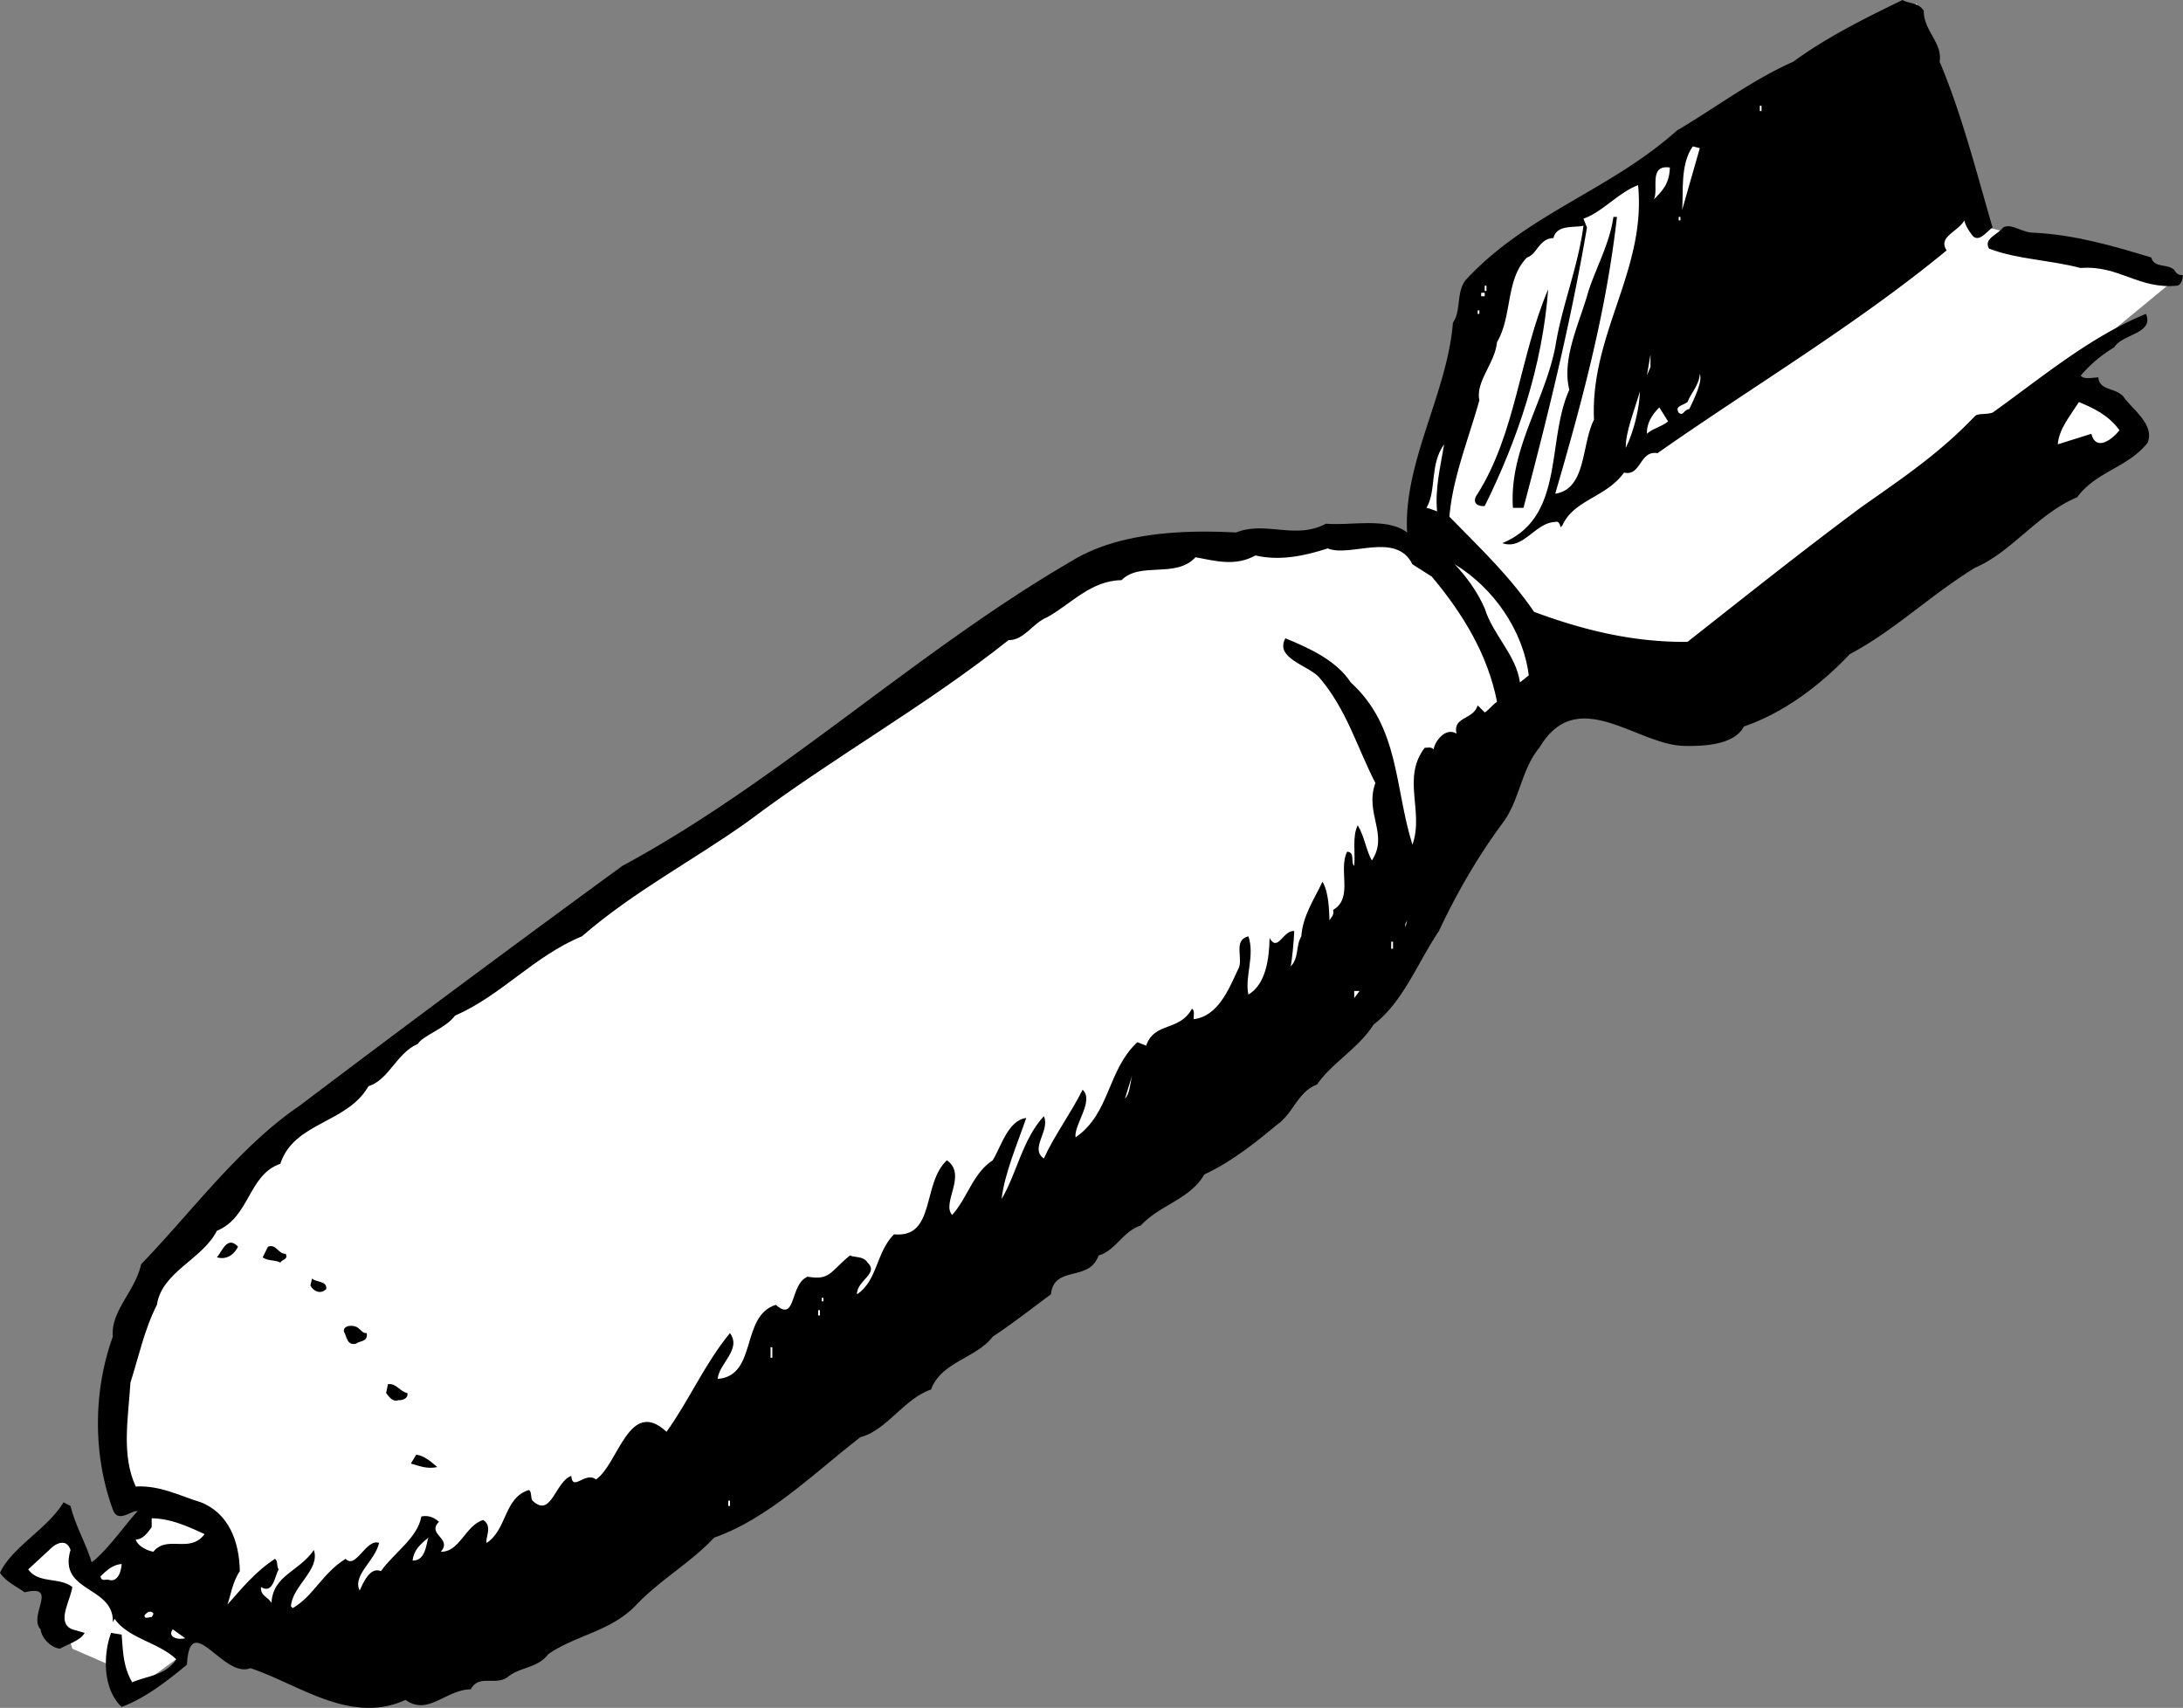 <svg xmlns="http://www.w3.org/2000/svg" width="123.801" height="96.855"><rect width="100%" height="100%" fill="#808080" stroke="none"/><path fill="#fff" d="m3.7 86.2-3 2.6 2.698 2.4.704 2.3 2.296 1 .704 1.7 3.296-2.4-2-4.3-3.296-.7-1.403-2.6m76.699-57 4-13.7L108.7.2l3.7 12.6 11 3-5.7 4.7-22 19-12.597-6-2.704-4.3"/><path d="M109.102.602c-.028 1.125 1.074 1.824.898 2.898 1.273 3.027 2.074 6.227 3 9.402-.324.223-.727.825-1.102.5-.222-.277-.421-.578-.5-.902-.324.625-1.523.926-1 1.7-5.125 4.226-11.023 7.726-16.398 11.5-1.023-.173-.926 1.327-1.898 1.1-1.028 1.427-2.829 1.524-3.5 3l-.102.102c-.023-.175-.125-.375-.3-.3-1.126.023-1.825 1.625-3 1.199 3.573-1.477 2.476-5.774 3.8-8.7-.426-1.675.477-3.574 1-5.3.375-1.375 1.273-2.875 1.5-4.5h.2c-.626 5.523-2.024 10.625-3.5 15.699 1.777-.273 1.476-2.773 2.198-4.2-.222-4.874 2.977-8.476 2.5-13.3-1.125.426-2.023 1.527-3.097 1.902l.199.5c-.926 5.422-2.227 10.723-3.602 15.899h-.597c-.227-3.274 1.773-5.977 2.398-9.102.375-2.375 1.278-4.472 1.602-6.898-.528.125-1.528-.074-1.7.699-.828.027-.925.926-1.5 1.102-1.226 1.222-.828 3.324-1.703 4.8-.125 1.223-1.222 2.223-1 3.297-.625 2.227-1.523 4.426-1.699 6.602 1.778 1.824 3.375 3.324 4.801 5.398 2.773 1.028 5.574 1.727 8.7 1.703 3.277-2.578 6.277-4.976 9.8-7.601 2.375-1.676 4.477-3.074 6.5-5.2.176-.175.574-.074 1-.199 2.773-1.976 5.477-4.277 8.7-5.601.476 1.125-1.325 1.125-1.802 1.898A7.601 7.601 0 0 0 118 21.301c.176.226.574.125 1 .101.074.825 1.074.524 1.5 1.2.574.722 1.676 1.523 1.3 2.5-1.124 1.425-2.925 1.625-4 3.097-2.226.926-3.726 3.125-5.8 4-2.625 1.625-4.523 3.528-7.102 4.903-1.625 1.722-3.722 3.324-6 4.097-.523 1.028-2.222 1.125-3.296 1.102-2.727.023-6.125-3.574-8.301.101-1.028 1.223-1.125 3.024-2.102 4.297-1.426 1.926-2.625 4.028-3.597 6.102-1.227 1.824-2.028 4.023-3.704 5.3-.824 1.325-2.421 2.223-3.199 3.399-1.125.426-1.324 1.625-2.3 2.3-1.223 1.024-2.626 2.126-4.098 2.802-.824 1.425-2.528 1.722-3.602 2.898-1.023.324-1.426 1.426-2.398 1.7-.528 1.527-2.528.527-2.7 2.202-1.124.825-2.124 1.625-3.3 2.399-.926 1.226-2.926 1.426-3.5 3-1.528.523-2.528 2.324-4 2.699-2.625 2.027-5.227 4.625-8.301 5.7-1.324 1.425-3.125 2.425-4.5 3.902-1.426 1.425-3.324 1.625-4.898 2.699-.625.824-1.625.726-2.301 1.3-.727.524-1.625-.175-2.102.7-1.426.023-2.426 1.523-3.699.601-3.125 1.422-6.023-.875-8.8-1.8-1.524.625-3.427-3.375-3.598-.2-1.227 1.024-2.426 1.922-3.704 2.399-1.125-1.074-1.023-3.074-.597-4.2l.597.098c.079.926.079 1.828.602 2.703.875-.375 1.875-.375 2.5-1.3-1.023-.977-2.727-1.176-3.5-2.301L6.398 92c.079-2.074-3.125-1.676-2.398-4.098-.227-.675-.824-.375-1.102-.101L1.602 89c.574.824 1.773.426 2.5 1-.125.824-.926 2.027 0 2.402l.699.2c-.227.425-.926.625-1.403.898-.523-.074-1.023-.574-1.097-1.098-.727-.777 1.074-2.578-.903-2.101C.875 89.926.375 89.727 0 89.199c.676-1.472 2.676-2.472 3.602-4l.398.203c.273 1.125.875 2.125 1.2 3.2.874-.676 1.777-1.977 2.6-2.903-.323-.074-1.124.727-1.402-.097-1.125-3.075-1.125-6.676 0-9.801-.125-1.477 1.278-2.574 1.602-4.102 2.875-2.972 5.574-6.672 9-9a1373.488 1373.488 0 0 1 18.3-13.597c8.876-4.778 16.677-12.176 25.5-17.301 2.575-1.574 6.177-1.774 9.302-1.602 1.671-.672 3.375.426 5.097-.5 1.375.125 3.477-.375 4.602.5-.227-3.972 2.273-7.875 2.597-11.898.477-.676.176-1.676.704-2.399 3.472-3.777 8.171-5.078 12-8.5 2.171-1.277 4.273-2.875 6.597-3.902 1.875-1.375 4.074-2.473 6.2-3.5.374.227.874.125 1.203.602"/><path fill="#fff" d="M99.8 6.3h.098V6h-.097v.3m-4.403 5.602c.079-.976-.125-2.578.602-3.601l.398.101-1 3.5M94.7 9.5c-.024.926-.427 1.324-.9 1.8.274-.573-.323-1.976.9-1.8m.5 3h.1v-.2h-.1v.2"/><path d="M123.3 15.3c.075.126.177.325.5.302-.027.324-.124.523-.3.597-2.227.227-3.324-1.172-5.5-1-1.824-.472-3.523-.472-5.2-1.097-.323-.575.473-.778.802-1.2.472-.277 1.074.325 1.796.297 2.278.125 4.375.727 6.602 1.403.176.625.875.324 1.3.699"/><path fill="#fff" d="M84.2 16.2h.1v.3h-.1v-.3"/><path d="M84.2 28.7c-.524.027-.723-.274-.4-.7 2.177-3.473 2.376-7.773 4-11.598-.323 4.325-1.726 8.524-3.6 12.297"/><path fill="#fff" d="M84 16.8h.2v-.198H84v.199m-.2.999h.098v-.198h-.097v.199m9.597 3.499.204-1.198v.699zm2.402 1.9c-.323.027-.323.425-.6.202-.223-.375.175-.375.5-.601.175-.477.675-.977.698-1.602.176.426-.324 1.426-.597 2M93.3 21.5l-.1.5.1-.5m-1.1 3.902c-.024-.875.476-2.078.8-3.203-.023.926-.324 2.227-.8 3.203m28-1c-.427.524-1.325 1.223-1.598.2l-1.903.597c.074-.875.676-1.574 1.2-2.398.777.324 1.675.726 2.3 1.601m-25.597-.5c-.426.325-.926.422-1.204.7-.023-.575.278-1.075.704-1.5l.5.8M81.5 29c-.227-.074-.426-.176-.602-.2.579-.976.176-2.476 1-3.6-.222 1.327-.523 2.527-.398 3.8m-.3 3.7c1.777 2.124 3.175 4.425 3.698 7.1-.324.227-.523.524-.699.602L83.801 40c-.227.824-1.426.625-1.2 1.602-.624-.375-1.226.425-1.3.898-.125-.176-.426-.074-.5-.098-1.324 1.723-.028 3.625-.7 5.5-1.027-3.277-.726-6.675-3.5-9.203-.828-1.273-2.425-1.972-3.703-2.5-.625 1.125 1.278 1.528 1.903 2.203 1.574 1.825 2.176 4.024 3.199 6-.625 1.723.773 2.922-.2 4.399-.323-.574-.425-1.375-.8-2-.324.625-.125 1.625-.2 2.3-.226-.175.075-.777-.402-.8-.523 1.023.375 2.625-.796 3.3.074.325-.125.426-.204.598-.023-.472-.023-1.574-.398-2.199-.426.926-1.125 1.926-1.2 3.102-.323.523-.124 1.222-.6 1.699.073-.375.175-1.375.198-2-.625-.074-.921 1.226-1.398.398-.023 1.227-.227 2.625-1.2 3.203-.226-.976.376-2.175 0-3.3-.925.222-.226 1.324-.6 1.898-.524 1.125-1.126 2.625-2.5 2.8-.024-.175.073-.476-.098-.6-.727 1.327-2.125.726-2.602 2.1l-.5-.198c-1.727 1.625-1.523 4.023-3.5 5.398-.125-.676 1.074-2.074.398-2.7-.722 1.427-1.625 2.626-2.199 3.9-.824-.575.375-1.575 0-2.4-1.222 1.325-1.523 3.227-2.398 4.7.176-1.473.875-3.074 1.398-4.598-1.023.125-1.426 1.625-1.898 2.399-1.125.726-1.426 2.125-2.301 3.101-.625-.675.875-2.277-.3-3.101-1.427 1.324-.626 4.426-3 4.199-1.024 1.027-.927 2.625-2.098 3.402-.028-.777 1.273-1.175.597-1.8-.222-.375-.722-.278-1-.403-1.125.926-1.125 1.426-2.398 1.203-1.028.422-.625 2.625-1.801 1.598-2.023.625-1.023 4.027-3.3 4.2.073-.876 1.374-1.673.698-2.598-1.421 1.722-2.324 3.824-3.597 5.597-2.125-1.972-2.727 1.828-4 2.703-.625-.476-1.324.723-1.403-.203-.921.328-1.125 2.426-2.199 1.403-.125-.176-.023-.477-.199-.602-1.426.426-1.227 2.227-2.398 3-.125-.176.375-.973-.204-1.3-1.023.327-1.324 1.827-2.398 1.8.676-.773-.824-.973-.102-1.7-.324-.273-.625-.374-1-.3-.222 1.227-1.523 2.027-2.296 3.102-.625-.278-1.028.722-1.204 1.097-.421-.875.875-1.672 1.102-2.699-.727-.273-1.324 1.527-1.898.902-1.329.825-1.829 2.125-3 2.797l-.102-.097c.074-1.176 1.676-2.075 1.3-3.2-.823 1.223-2.323 1.422-2.402 3-.222-.375-.625-.375-.597-.902.676.426.773-.574 1-1-.125-.176-.028-.473-.2-.598-1.124.723-1.925 1.723-2.703 2.598.176-.473.278-1.273.704-1.898-.028-1.676-.625-3.278-2.204-3.903-1.222-.375-2.324-.972-3.699-.898-.824-1.774-.426-3.875-.3-5.899.476-1.476.777-2.976 1.5-4.402.277-1.875 2.578-2.574 3.402-4.2 1.875-.773 1.773-3.175 3.597-3.8.778-2.375 3.778-2.273 5-4.398 1.176-.375 1.579-1.875 2.801-2.403.278-.472 1.574-.875 2.102-1.597 2.676-1.176 4.472-3.375 7.199-4.5 2.977-2.575 6.273-4.278 9.398-6.5 4.875-3.676 9.977-6.477 14.801-10.301.875.023 1.375-.977 2.2-1.301 1.374-.773 2.476-2.074 4.203-2.098 1.074-1.078 3.074-.078 4.199-1.3 1.176.222 2.273.523 3.398-.102 1.375.324 2.778.027 4.102-.398 1.273.523 3.875-.977 4.8.898l1.098.7m5.501 5.6-.5.4c-.223-1.575-1.524-2.673-2-4.2-.427-.973-1.024-1.773-1.7-2.5 2.176 1.324 3.875 3.727 4.2 6.3m-7 14.302.1-.403-.1.203zm-.802.8H79v.399h-.102v-.399m-2.098 3.2v-.403h.302zM67.602 58l-.102.402.102-.402"/><path fill="#fff" d="m63.8 62.3.4-1.3c-.126.527-.126 1.027-.4 1.3"/><path d="M13.5 70.7c-.324.624-.824.726-1.2.6.274-.273.575-1.273 1.2-.6m2.7.402c.175.324-.223.324-.302.5-.324-.176-.722-.075-1-.301l.301-.602c.477-.172.574.426 1 .403m2.301 2c-.324.324-.727.125-.898-.2l.097-.402c.176.227.875.125.801.602"/><path fill="#fff" d="M46.602 73.8h.097v-.198h-.097v.199m-.204.801h.102V74.3h-.102v.3"/><path d="M20.8 75.602c.075.523-.425.425-.6.597-.524.125-.524-.375-.7-.699-.023-.375.574-.375.8-.2.177.126.274.325.5.302"/><path fill="#fff" d="M43.7 76.402h.1V77h-.1v-.598"/><path d="M23.102 79c.074.324-.329.426-.5.402-.329.125-.528-.175-.704-.402l.102-.5c.477-.074.676.426 1.102.5m1.698 4.2c-.624.124-1.027-.075-1.5-.2l.302-.5c.375.027.773.324 1.199.7"/><path fill="#fff" d="M41.3 85.402h.098v-.3h-.097v.3M11.602 87c-.829 1.125-2.125.027-2.903 1-.426-.074-.926-.375-1-.7.375.024.676-.374.903-.698v-.5c1.074.023 1.972.425 3 .898m11.796 1.5c.079-.574.375-.875.903-1.3-.125.226-.125 1.327-.903 1.3m-16.5.2c-.023.425-.222 1.027-.699.902-.222-.075-.426.125-.5-.2.278-.277.676-.675 1.2-.703M8.7 91.5a.419.419 0 0 1-.098.2c-.227.027-.426.124-.403-.098 0 0 .278-.375.5-.102m1.801 1.402c-.426.125-1.023-.078-.7-.5l.7.5"/></svg>

